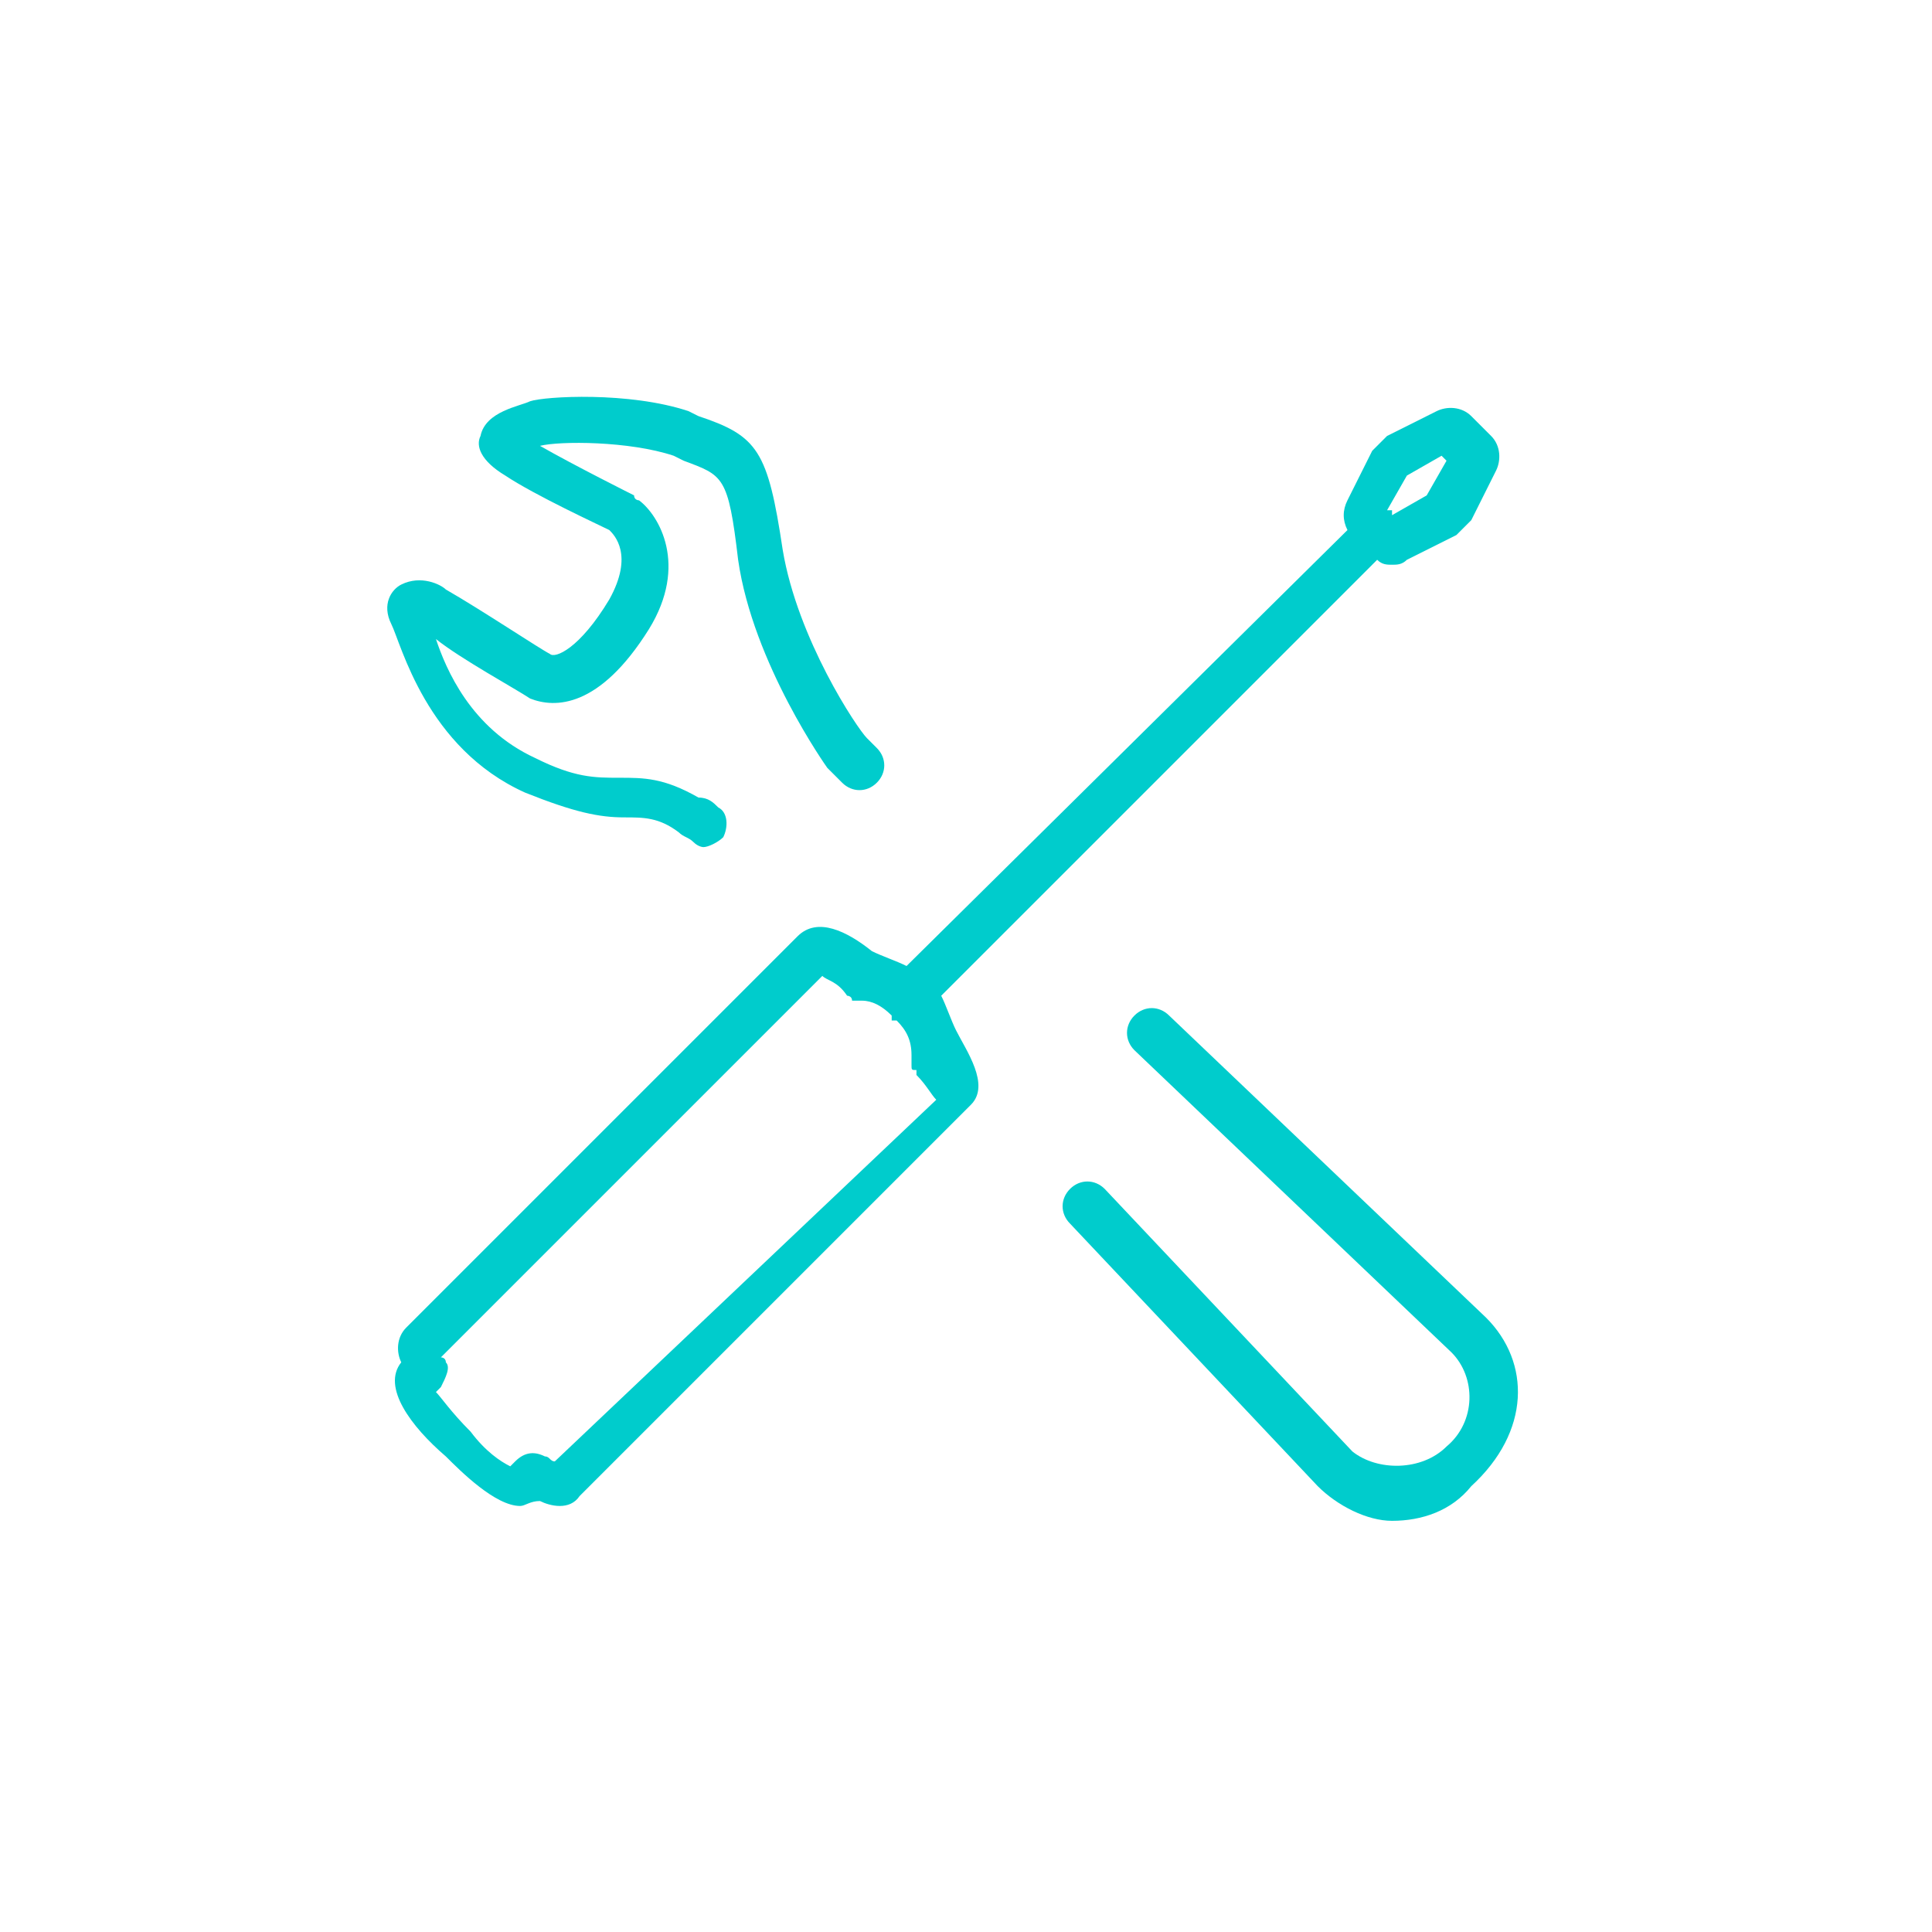 <?xml version="1.0" encoding="utf-8"?>
<!-- Generator: Adobe Illustrator 27.0.1, SVG Export Plug-In . SVG Version: 6.00 Build 0)  -->
<svg version="1.1" id="Layer_1" xmlns="http://www.w3.org/2000/svg" xmlns:xlink="http://www.w3.org/1999/xlink" x="0px" y="0px"
	 viewBox="0 0 39 39" style="enable-background:new 0 0 39 39;" xml:space="preserve">
<style type="text/css">
	.st0{fill:#00CCCC;}
</style>
<path class="st0" d="M19,20.1l8.8-8.8c0.1,0.1,0.2,0.1,0.3,0.1c0.1,0,0.2,0,0.3-0.1l1-0.5c0.1-0.1,0.2-0.2,0.3-0.3l0.5-1
	c0.1-0.2,0.1-0.5-0.1-0.7l-0.4-0.4c-0.2-0.2-0.5-0.2-0.7-0.1l-1,0.5c-0.1,0.1-0.2,0.2-0.3,0.3l-0.5,1c-0.1,0.2-0.1,0.4,0,0.6
	l-8.9,8.8c-0.2-0.1-0.5-0.2-0.7-0.3c-0.5-0.4-1.1-0.7-1.5-0.3l-7.9,7.9c-0.2,0.2-0.2,0.5-0.1,0.7C7.7,28,8.3,28.8,9,29.4
	c0.3,0.3,1,1,1.5,1c0.1,0,0.2-0.1,0.4-0.1c0.2,0.1,0.6,0.2,0.8-0.1l7.9-7.9c0.4-0.4-0.1-1.1-0.3-1.5C19.2,20.6,19.1,20.3,19,20.1z
	 M28.4,9.6l0.7-0.4l0.1,0.1l-0.4,0.7l-0.7,0.4c0,0,0,0,0-0.1c0,0,0,0-0.1,0L28.4,9.6z M11.2,29.5c-0.1,0-0.1-0.1-0.2-0.1
	c-0.2-0.1-0.4-0.1-0.6,0.1l-0.1,0.1c-0.2-0.1-0.5-0.3-0.8-0.7c-0.4-0.4-0.6-0.7-0.7-0.8l0.1-0.1C9,27.8,9.1,27.6,9,27.5
	c0-0.1-0.1-0.1-0.1-0.1l7.7-7.7c0.1,0.1,0.3,0.1,0.5,0.4c0,0,0.1,0,0.1,0.1h0.1c0,0,0,0,0.1,0c0.2,0,0.4,0.1,0.6,0.3c0,0,0,0,0,0.1
	h0.1c0.2,0.2,0.3,0.4,0.3,0.7c0,0,0,0,0,0.1v0.1c0,0.1,0,0.1,0.1,0.1c0,0,0,0,0,0.1c0.2,0.2,0.3,0.4,0.4,0.5L11.2,29.5z"/>
<path class="st0" d="M10.6,16c1,0.4,1.5,0.5,2,0.5c0.4,0,0.7,0,1.1,0.3c0.1,0.1,0.2,0.1,0.3,0.2c0.1,0.1,0.2,0.1,0.2,0.1
	c0.1,0,0.3-0.1,0.4-0.2c0.1-0.2,0.1-0.5-0.1-0.6c-0.1-0.1-0.2-0.2-0.4-0.2c-0.7-0.4-1.1-0.4-1.6-0.4s-0.9,0-1.7-0.4
	c-1.3-0.6-1.8-1.8-2-2.4c0.5,0.4,1.6,1,1.9,1.2c0.5,0.2,1.4,0.2,2.4-1.4c0.8-1.3,0.2-2.3-0.2-2.6c0,0-0.1,0-0.1-0.1
	c0,0-1.2-0.6-1.9-1c0.4-0.1,1.8-0.1,2.7,0.2l0.2,0.1c0.8,0.3,0.9,0.3,1.1,2c0.3,2.1,1.8,4.2,1.8,4.2l0.1,0.1l0.2,0.2
	c0.2,0.2,0.5,0.2,0.7,0c0.2-0.2,0.2-0.5,0-0.7l-0.2-0.2c-0.2-0.2-1.4-2-1.7-3.8c-0.3-2-0.5-2.3-1.7-2.7l-0.2-0.1
	c-1.2-0.4-2.9-0.3-3.2-0.2c-0.2,0.1-0.9,0.2-1,0.7c-0.1,0.2,0,0.5,0.5,0.8c0.6,0.4,1.9,1,2.1,1.1c0.1,0.1,0.5,0.5,0,1.4
	c-0.6,1-1.1,1.2-1.2,1.1c-0.2-0.1-1.4-0.9-2.1-1.3c-0.1-0.1-0.5-0.3-0.9-0.1c-0.2,0.1-0.4,0.4-0.2,0.8C8.1,13,8.6,15.1,10.6,16z"/>
<path class="st0" d="M30,26.6l-6.4-6.1c-0.2-0.2-0.5-0.2-0.7,0c-0.2,0.2-0.2,0.5,0,0.7l6.4,6.1c0.5,0.5,0.5,1.4-0.1,1.9
	c-0.5,0.5-1.4,0.5-1.9,0.1l-5-5.3c-0.2-0.2-0.5-0.2-0.7,0c-0.2,0.2-0.2,0.5,0,0.7l5,5.3c0.4,0.4,1,0.7,1.5,0.7
	c0.6,0,1.2-0.2,1.6-0.7C30.9,28.9,30.9,27.5,30,26.6z"/>
</svg>
